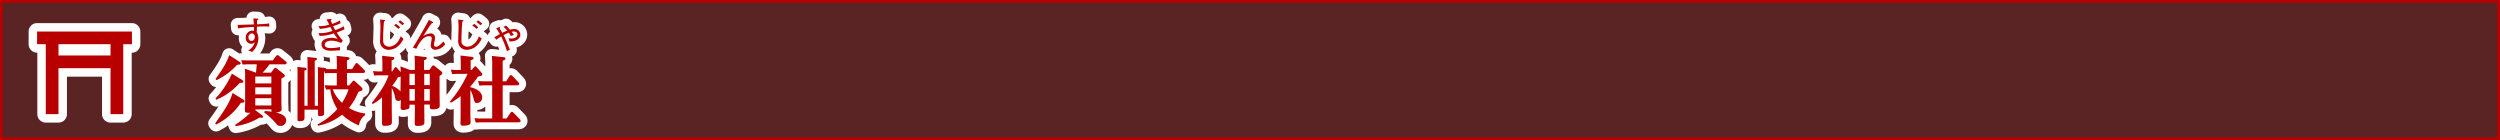 <svg xmlns="http://www.w3.org/2000/svg" viewBox="0 0 904.72 50.72"><rect x="0" y="0" width="904.72" height="50.72" fill="#333333" stroke="none"/><title>rc4016519941710-00002アセット 1</title><g id="434261aa-20d2-46fe-bc17-8de0b8a75757" data-name="レイヤー 2"><g id="fed1f98f-1225-48da-ad33-7b1be3125562" data-name="レイヤー 1"><path d="M.5.5V50.22H904.22V.5Z" style="fill:none;stroke:#b90000"/><path d="M.5.5V50.22H904.22V.5Z" style="fill:#b90000;opacity:0.3"/><path d="M87.85,35.91c.43.27.62.46.62.73,0,.54-.75.54-1.29.54a23.45,23.45,0,0,1-9,7.89l-.32-.43c3.69-5.09,5.41-7.94,6.3-11ZM86.48,22.25c.51.32.62.51.62.67,0,.48-.67.51-1.27.51A23.78,23.78,0,0,1,78.32,29L78,28.58c2.64-3.69,4.17-6.09,4.93-8.62Zm1,6.6c.59.38.59.54.59.67,0,.46-.54.46-1.32.46a22.68,22.68,0,0,1-8.46,6.11l-.3-.46a30.2,30.2,0,0,0,5.92-9Zm10.61-2.56,1.08-1.43a.64.64,0,0,1,.48-.3,1.11,1.11,0,0,1,.54.24l2.37,1.89c.27.22.51.4.51.73s-.32.54-1.24,1v8.7c0,.38.08,2,.08,2.34,0,.48,0,1.05-2.07,1.27,1.72.38,3.72,1.08,3.72,2.85a2,2,0,0,1-2.07,2c-.86,0-1.13-.3-1.78-1.1a24,24,0,0,0-4.12-3.8l.22-.48a14.35,14.35,0,0,1,2.5.24,1.46,1.46,0,0,1-.11-.67v-.19H92.38a1,1,0,0,1,0,.27l2.24,1.7c.4.32.57.43.57.7s-.27.38-.51.38A2.91,2.91,0,0,1,94,42.5a23.07,23.07,0,0,1-8.7,3.15l-.22-.48a35.22,35.22,0,0,0,5.55-4.39c-2,.19-2-.32-2-1,0-.4.08-2.26.08-2.61V27.69a21,21,0,0,0-.11-2.85l4,1.45h.05c.05-.46.22-2.5.27-3H90c-.89,0-1.05,0-2.18.08l-.54-1.59c.78.05,1.64.08,2.72.08h8.75l1.1-1.51c.24-.32.38-.4.57-.4s.27.08.62.35l2.32,1.86c.05.05.38.32.38.62,0,.48-.62.51-.92.51H97.52a33.06,33.06,0,0,1-2.48,3Zm-5.71,1.4v2.5H98.2v-2.5Zm0,3.91v2.53H98.2V31.6Zm0,3.93v2.64H98.2V35.53Zm5-27.06a30.17,30.17,0,0,1-4.4.31,11.86,11.86,0,0,1,.11-1.49c.05,0,.43-.28.43-.39s-.12-.16-.46-.17l-1.39-.05a20.61,20.61,0,0,1,.2,2.15l-5,.16H86l.13,1.28a48.29,48.29,0,0,1,5.77-.5c0,.43,0,1,0,1.44a2,2,0,0,0-.69-.11,2.41,2.41,0,0,0-2.27,2.54,2,2,0,0,0,1.9,2.21,1.75,1.75,0,0,0,1.35-.61,4.52,4.52,0,0,1-2.37,3l1.44.55a7,7,0,0,0,2.25-4.91,4.26,4.26,0,0,0-.63-2.25c.05-.58.07-.75.11-2,.47,0,1.86-.07,2.25-.07,1.09,0,1.79.05,2.23.08ZM91.2,12.09a1.15,1.15,0,0,1,1,1.28c0,.65-.4,1.44-1.16,1.44-1.09,0-1.12-1.13-1.12-1.29a1.32,1.32,0,0,1,1.27-1.43Zm26.06,13.52V38.84c0,.4.08,2.21,0,2.56s-.43.62-1.51.62c-.67,0-.67-.3-.67-1.13V39.68H110.2v1.86c0,1.48,0,1.62-.24,1.89-.35.43-1.27.43-1.51.43-.57,0-.75-.13-.78-.48,0-.13,0-2.15,0-2.56V27.21a27,27,0,0,0-.08-3l2.72.3c.3,0,.62.11.62.43s-.08.35-.75.62V38.28h1.13V23.68c0-2.07-.05-2.61-.08-3.07l2.67.3c.4.05.83.08.83.46,0,.16-.08.35-.83.62V38.28h1.16V27.21c0-1.27,0-2.13-.08-2.94l2.4.3c.4.05.62.11.62.4.16,0,.81.05,1.64.05h2.26V23.44c0-1.83-.05-2.59-.11-3.23l3.93.43c.32,0,.78.13.78.51,0,.19-.08.43-.94.73V25h1.86l1.19-1.83c.08-.13.22-.35.46-.35a.73.73,0,0,1,.51.27l2.18,2.15a1.14,1.14,0,0,1,.35.65c0,.51-.57.51-.81.51h-5.74v4.5h.78l1.21-1.4c.24-.27.32-.32.48-.32a1,1,0,0,1,.48.27l2.18,2c.3.3.48.48.48.81s0,.48-1.48,1a23.5,23.5,0,0,1-3.42,5.82,15.19,15.19,0,0,0,5.9,2v.54a5.33,5.33,0,0,0-2.26,3.77,19,19,0,0,1-6.11-3.9,19.88,19.88,0,0,1-8.7,4l-.19-.48a23.63,23.63,0,0,0,7.16-5.57,16.77,16.77,0,0,1-2.56-7.08c-.51,0-.73,0-1.51.08l-.54-1.59c.75,0,1.54.08,2.56.08h1.86v-4.5h-2.24a18.58,18.58,0,0,0-2.07.11l-.3-.94Zm3.15,6.73a13,13,0,0,0,3.37,4.87,24.16,24.16,0,0,0,2.4-4.87ZM118.17,7q.46.95,1,1.9a10.53,10.53,0,0,1-3.9.54l.48,1a16.4,16.4,0,0,0,3.8-.69c.12.2.63,1.2.77,1.43A13.27,13.27,0,0,1,116,12c-.32,0-.54,0-.75,0L115.7,13a16.4,16.4,0,0,0,5.13-.92c.23.38.34.54,1.35,2a7.88,7.88,0,0,0-2.26-.39c-.22,0-3.58,0-3.58,2.37a2.21,2.21,0,0,0,1,1.78,5.34,5.34,0,0,0,2.87.51c.4,0,2.38-.12,2.83-.15V17a15.07,15.07,0,0,1-3.39.39c-.43,0-2.13,0-2.13-1.25,0-.92,1.28-1.43,2.36-1.43a8.89,8.89,0,0,1,3.54.85l.67-.85a17.79,17.79,0,0,1-2.22-2.95c1-.35,1.9-.74,2.81-1.17l-.27-1.1a14.11,14.11,0,0,1-3.11,1.41c-.24-.4-.52-1-.78-1.44a18,18,0,0,0,2.76-1.06l-.32-1a10.12,10.12,0,0,1-2.77,1.24,10.73,10.73,0,0,1-.48-1.25l.13-.13c.12-.12.13-.13.13-.22s0-.17-.17-.17l-.31,0Zm24.49,17.72c.22-.3.3-.43.51-.43s.32.08.51.3L145,26.13c0-1.05-.05-1.32-.08-2.1l3.45,1.29h1.75V23.38a30.49,30.49,0,0,0-.11-3.23l3.77.46c.48.05.67.16.67.46s-.27.46-1,.75v3.5h1.94l.89-1.27c.22-.3.32-.38.51-.38a.86.86,0,0,1,.54.27l2.29,1.83a1,1,0,0,1,.46.7c0,.46-.94,1-1,1v7c0,.19.05,3,.05,3.64s0,1.45-2.59,1.45c-1,0-1-.38-1-1.72h-2V39c0,.3.05,4.28.05,5.06s0,1.51-2.5,1.51c-.92,0-1-.35-1-1,0-.81.05-4.31.05-5v-1.7h-1.94c0,1.16,0,1.29-.3,1.48a5.56,5.56,0,0,1-2,.46c-.81,0-.92-.43-.92-.86s.08-2.37.08-2.75a1.25,1.25,0,0,1-.89.32c-1,0-1.1-.75-1.24-1.48a11.34,11.34,0,0,0-1.16-3.18v7.11c0,.65.05,4.34.05,5.06s0,1.51-2.56,1.51c-.94,0-1-.35-1-1,0-.81,0-4.34,0-5V35.21a16.26,16.26,0,0,1-3.34,2.42l-.38-.38c4.69-5.92,5.55-8.46,6.06-10h-3a16.42,16.42,0,0,0-2.13.11l-.51-1.62c.75.05,1.62.11,2.72.11h.7V23.3c0-.83,0-1.86-.11-3.12l3.8.43c.38.05.65.13.65.46s-.32.51-1,.78v4h.24ZM145,27.69,144,28a27.46,27.46,0,0,1-2.07,3.1,7,7,0,0,1,3,2Zm3.18-1v4.09h1.94V26.72Zm0,5.49v4.25h1.94V32.22Zm7.35-1.4V26.72h-2v4.09Zm0,5.66V32.22h-2v4.25ZM144.79,9.87a7.13,7.13,0,0,0-1.49-1.22l-.66.58a12.51,12.51,0,0,1,1.56,1.24Zm1.47-1.28a9.29,9.29,0,0,0-1.49-1.22l-.59.57a9.61,9.61,0,0,1,1.41,1.17Zm-8.73-1.53a27.75,27.75,0,0,1,.15,3c0,.63-.12,3.7-.12,4.4a3.27,3.27,0,0,0,.66,2.5,3.28,3.28,0,0,0,2.45,1.08,5.91,5.91,0,0,0,2.65-.78A7.41,7.41,0,0,0,146,14l-1-.86c-1,2.71-2.75,3.74-4.21,3.74a2.33,2.33,0,0,1-1.72-.78c-.35-.44-.42-.82-.42-2.15s.13-4.84.32-6.18c.08,0,.4-.22.4-.36s0-.13-.39-.19Zm17.66.13c-.39.79-.67,1.35-1.71,3.14l-2,3.47c-.81,1.39-1.27,2.19-2.09,3.38l1.25.48c1.7-3.42,3.11-4.56,4.67-4.56.17,0,.93,0,.93.75,0,.36-.35,2.13-.35,2.53A1.54,1.54,0,0,0,157.63,18a4.79,4.79,0,0,0,3.49-2l-.7-1c-.55.71-1.79,1.91-2.54,1.91a.74.74,0,0,1-.82-.73,6.05,6.05,0,0,1,.16-1,8.73,8.73,0,0,0,.2-1.49,1.53,1.53,0,0,0-1.75-1.59,5.54,5.54,0,0,0-2.49.94l1.41-2.25a27.38,27.38,0,0,1,1.64-2.36c.12,0,.55-.12.55-.31s0-.11-.13-.16Zm16.39,17.08c.22-.22.3-.27.43-.27s.3.08.46.27l1.75,2a.94.94,0,0,1,.32.62c0,.48-.4.54-1.56.83a28.18,28.18,0,0,1-2.77,3.58v.27c3.69.83,4.28,2.72,4.28,3.64a1.94,1.94,0,0,1-1.8,2.07c-.89,0-1-.35-1.37-1.86a10.87,10.87,0,0,0-1.1-2.85v9.16c0,.38.08,2,.08,2.34a1.06,1.06,0,0,1-.86,1.19,6.78,6.78,0,0,1-1.67.24c-.94,0-1.13-.24-1.13-.83,0-.43.05-2.34.05-2.75V34.77a20.64,20.64,0,0,1-3.53,2.4l-.32-.43a43.17,43.17,0,0,0,6.38-10h-3.39a18.77,18.77,0,0,0-2.18.11l-.51-1.62c.83.05,1.64.11,2.72.11h.89V23.49c0-1.21-.05-2.5-.11-3.39l4,.46c.38.05.73.13.73.48s-.13.46-1.05.78v3.5h.35Zm6.54-.78a28.25,28.25,0,0,0-.13-3.26l4.25.46c.35,0,.67.16.67.51s-.13.46-1,.75v7.49h1.27l1.19-1.86c.24-.38.38-.4.51-.4a.81.81,0,0,1,.59.35l2.07,2.18c.32.35.35.51.35.62,0,.43-.43.54-.81.54h-5.17v12h1.43l1.43-2.07c.11-.16.22-.32.46-.32a.82.82,0,0,1,.59.32l2.26,2.32a1,1,0,0,1,.32.65c0,.22-.13.51-.81.51H174.38a18.77,18.77,0,0,0-2.18.11l-.51-1.62c.78.05,1.62.11,2.69.11h3.74v-12h-2.45a17.54,17.54,0,0,0-2.18.11L173,29.36c.75,0,1.62.08,2.69.08h2.45ZM173.06,9.87a7.13,7.13,0,0,0-1.49-1.22l-.66.58a12.51,12.51,0,0,1,1.56,1.24Zm1.47-1.28A9.29,9.29,0,0,0,173,7.37l-.59.57a9.61,9.61,0,0,1,1.41,1.17ZM165.8,7.06a27.75,27.75,0,0,1,.15,3c0,.63-.12,3.7-.12,4.4a3.27,3.27,0,0,0,.66,2.5,3.28,3.28,0,0,0,2.45,1.08,5.91,5.91,0,0,0,2.65-.78A7.41,7.41,0,0,0,174.32,14l-1-.86c-1,2.71-2.75,3.74-4.21,3.74a2.33,2.33,0,0,1-1.72-.78C167,15.7,167,15.32,167,14s.13-4.84.32-6.18c.08,0,.4-.22.4-.36s0-.13-.39-.19Zm16.39,2.65a10,10,0,0,1,1.39,1.35c-.5.2-.93.38-1.82.82-.3-.52-.61-1-.9-1.59a2.77,2.77,0,0,0,.09-.43c0-.07-.09-.11-.22-.07l-1.17.43a19,19,0,0,1,1.33,2.13l-2,1.14.73.89a13.5,13.5,0,0,1,1.76-1.18,34.11,34.11,0,0,1,2.06,5.28l1.09-.44c-.19-.54-.59-1.51-.89-2.26a28.82,28.82,0,0,0-1.4-3.06,15.71,15.71,0,0,1,1.91-.9,9.52,9.52,0,0,1,.7,1.21l1.08-.39a13.73,13.73,0,0,0-.78-1.14,3.49,3.49,0,0,1,.77-.09c1.17,0,1.36.71,1.36,1.06s-.3,1.45-2.19,1.45a6.25,6.25,0,0,1-1-.09L184.4,15c3.67,0,3.9-2,3.9-2.54A2.09,2.09,0,0,0,186,10.52a5.13,5.13,0,0,0-1.47.23c-.32-.39-.79-.9-1.39-1.49Z" style="fill:none;stroke:#fff;stroke-linejoin:round;stroke-width:5px"/><path d="M87.85,35.91c.43.27.62.46.62.73,0,.54-.75.54-1.29.54a23.45,23.45,0,0,1-9,7.89l-.32-.43c3.69-5.09,5.41-7.94,6.3-11ZM86.48,22.25c.51.32.62.51.62.67,0,.48-.67.51-1.27.51A23.78,23.78,0,0,1,78.32,29L78,28.58c2.64-3.69,4.17-6.09,4.93-8.62Zm1,6.6c.59.38.59.54.59.67,0,.46-.54.46-1.32.46a22.68,22.68,0,0,1-8.46,6.11l-.3-.46a30.2,30.2,0,0,0,5.92-9Zm10.61-2.56,1.08-1.43a.64.64,0,0,1,.48-.3,1.11,1.11,0,0,1,.54.24l2.37,1.89c.27.22.51.4.51.73s-.32.54-1.24,1v8.7c0,.38.08,2,.08,2.34,0,.48,0,1.05-2.07,1.27,1.72.38,3.72,1.08,3.72,2.85a2,2,0,0,1-2.07,2c-.86,0-1.13-.3-1.78-1.1a24,24,0,0,0-4.12-3.8l.22-.48a14.35,14.35,0,0,1,2.5.24,1.46,1.46,0,0,1-.11-.67v-.19H92.38a1,1,0,0,1,0,.27l2.24,1.7c.4.32.57.43.57.7s-.27.38-.51.38A2.91,2.91,0,0,1,94,42.5a23.07,23.07,0,0,1-8.7,3.15l-.22-.48a35.22,35.22,0,0,0,5.55-4.39c-2,.19-2-.32-2-1,0-.4.08-2.26.08-2.61V27.69a21,21,0,0,0-.11-2.85l4,1.45h.05c.05-.46.22-2.5.27-3H90c-.89,0-1.05,0-2.18.08l-.54-1.59c.78.05,1.64.08,2.72.08h8.75l1.1-1.51c.24-.32.38-.4.57-.4s.27.08.62.35l2.32,1.86c.05.05.38.32.38.62,0,.48-.62.51-.92.51H97.52a33.06,33.06,0,0,1-2.48,3Zm-5.71,1.4v2.5H98.2v-2.5Zm0,3.91v2.53H98.2V31.6Zm0,3.93v2.64H98.2V35.53Zm5-27.06a30.17,30.17,0,0,1-4.4.31,11.86,11.86,0,0,1,.11-1.49c.05,0,.43-.28.43-.39s-.12-.16-.46-.17l-1.39-.05a20.61,20.61,0,0,1,.2,2.15l-5,.16H86l.13,1.28a48.29,48.29,0,0,1,5.77-.5c0,.43,0,1,0,1.44a2,2,0,0,0-.69-.11,2.41,2.41,0,0,0-2.27,2.54,2,2,0,0,0,1.9,2.21,1.75,1.75,0,0,0,1.35-.61,4.52,4.52,0,0,1-2.37,3l1.44.55a7,7,0,0,0,2.25-4.91,4.26,4.26,0,0,0-.63-2.25c.05-.58.07-.75.11-2,.47,0,1.86-.07,2.25-.07,1.09,0,1.79.05,2.23.08ZM91.2,12.09a1.15,1.15,0,0,1,1,1.28c0,.65-.4,1.44-1.16,1.44-1.09,0-1.12-1.13-1.12-1.29a1.32,1.32,0,0,1,1.27-1.43Zm26.06,13.52V38.84c0,.4.08,2.21,0,2.56s-.43.62-1.51.62c-.67,0-.67-.3-.67-1.13V39.68H110.2v1.86c0,1.48,0,1.62-.24,1.89-.35.43-1.27.43-1.51.43-.57,0-.75-.13-.78-.48,0-.13,0-2.15,0-2.56V27.21a27,27,0,0,0-.08-3l2.72.3c.3,0,.62.11.62.43s-.08.35-.75.62V38.28h1.13V23.68c0-2.07-.05-2.61-.08-3.07l2.67.3c.4.05.83.08.83.46,0,.16-.08.35-.83.62V38.28h1.16V27.21c0-1.27,0-2.13-.08-2.94l2.4.3c.4.05.62.11.62.4.16,0,.81.05,1.64.05h2.26V23.44c0-1.83-.05-2.59-.11-3.23l3.93.43c.32,0,.78.13.78.51,0,.19-.08.43-.94.73V25h1.86l1.19-1.83c.08-.13.22-.35.46-.35a.73.73,0,0,1,.51.27l2.18,2.15a1.14,1.14,0,0,1,.35.65c0,.51-.57.51-.81.51h-5.74v4.5h.78l1.21-1.4c.24-.27.32-.32.48-.32a1,1,0,0,1,.48.27l2.18,2c.3.3.48.48.48.81s0,.48-1.48,1a23.5,23.5,0,0,1-3.42,5.82,15.19,15.19,0,0,0,5.9,2v.54a5.33,5.33,0,0,0-2.26,3.77,19,19,0,0,1-6.11-3.9,19.88,19.88,0,0,1-8.7,4l-.19-.48a23.63,23.63,0,0,0,7.16-5.57,16.77,16.77,0,0,1-2.56-7.08c-.51,0-.73,0-1.51.08l-.54-1.59c.75,0,1.54.08,2.56.08h1.86v-4.5h-2.24a18.58,18.58,0,0,0-2.07.11l-.3-.94Zm3.15,6.73a13,13,0,0,0,3.37,4.87,24.16,24.16,0,0,0,2.4-4.87ZM118.17,7q.46.95,1,1.9a10.53,10.53,0,0,1-3.9.54l.48,1a16.4,16.4,0,0,0,3.8-.69c.12.2.63,1.2.77,1.43A13.27,13.27,0,0,1,116,12c-.32,0-.54,0-.75,0L115.7,13a16.4,16.4,0,0,0,5.13-.92c.23.38.34.54,1.35,2a7.88,7.88,0,0,0-2.26-.39c-.22,0-3.58,0-3.58,2.37a2.21,2.21,0,0,0,1,1.78,5.34,5.34,0,0,0,2.87.51c.4,0,2.38-.12,2.83-.15V17a15.07,15.07,0,0,1-3.39.39c-.43,0-2.13,0-2.13-1.25,0-.92,1.28-1.43,2.36-1.43a8.89,8.89,0,0,1,3.54.85l.67-.85a17.79,17.79,0,0,1-2.22-2.95c1-.35,1.9-.74,2.81-1.17l-.27-1.1a14.11,14.11,0,0,1-3.11,1.41c-.24-.4-.52-1-.78-1.44a18,18,0,0,0,2.76-1.06l-.32-1a10.12,10.12,0,0,1-2.77,1.24,10.73,10.73,0,0,1-.48-1.25l.13-.13c.12-.12.13-.13.13-.22s0-.17-.17-.17l-.31,0Zm24.49,17.72c.22-.3.3-.43.51-.43s.32.08.51.3L145,26.13c0-1.05-.05-1.32-.08-2.1l3.45,1.29h1.75V23.38a30.49,30.49,0,0,0-.11-3.23l3.77.46c.48.05.67.16.67.46s-.27.46-1,.75v3.5h1.94l.89-1.27c.22-.3.32-.38.51-.38a.86.86,0,0,1,.54.27l2.29,1.83a1,1,0,0,1,.46.7c0,.46-.94,1-1,1v7c0,.19.05,3,.05,3.64s0,1.45-2.59,1.45c-1,0-1-.38-1-1.72h-2V39c0,.3.05,4.28.05,5.06s0,1.51-2.5,1.51c-.92,0-1-.35-1-1,0-.81.05-4.31.05-5v-1.7h-1.94c0,1.16,0,1.29-.3,1.48a5.56,5.56,0,0,1-2,.46c-.81,0-.92-.43-.92-.86s.08-2.37.08-2.75a1.25,1.25,0,0,1-.89.32c-1,0-1.1-.75-1.24-1.48a11.34,11.34,0,0,0-1.16-3.18v7.11c0,.65.05,4.34.05,5.06s0,1.51-2.56,1.51c-.94,0-1-.35-1-1,0-.81,0-4.34,0-5V35.21a16.26,16.26,0,0,1-3.34,2.42l-.38-.38c4.69-5.92,5.55-8.46,6.06-10h-3a16.42,16.42,0,0,0-2.13.11l-.51-1.62c.75.05,1.62.11,2.72.11h.7V23.3c0-.83,0-1.86-.11-3.12l3.8.43c.38.05.65.13.65.46s-.32.51-1,.78v4h.24ZM145,27.69,144,28a27.46,27.46,0,0,1-2.07,3.1,7,7,0,0,1,3,2Zm3.18-1v4.09h1.94V26.72Zm0,5.49v4.25h1.94V32.22Zm7.35-1.4V26.72h-2v4.09Zm0,5.66V32.22h-2v4.25ZM144.79,9.87a7.13,7.13,0,0,0-1.49-1.22l-.66.58a12.51,12.51,0,0,1,1.56,1.24Zm1.47-1.28a9.29,9.29,0,0,0-1.49-1.22l-.59.57a9.61,9.61,0,0,1,1.41,1.17Zm-8.73-1.53a27.75,27.75,0,0,1,.15,3c0,.63-.12,3.7-.12,4.4a3.27,3.27,0,0,0,.66,2.5,3.28,3.28,0,0,0,2.45,1.08,5.91,5.91,0,0,0,2.65-.78A7.41,7.41,0,0,0,146,14l-1-.86c-1,2.71-2.75,3.74-4.21,3.74a2.33,2.33,0,0,1-1.72-.78c-.35-.44-.42-.82-.42-2.15s.13-4.84.32-6.18c.08,0,.4-.22.4-.36s0-.13-.39-.19Zm17.66.13c-.39.79-.67,1.35-1.71,3.14l-2,3.47c-.81,1.39-1.27,2.19-2.09,3.38l1.25.48c1.7-3.42,3.11-4.56,4.67-4.56.17,0,.93,0,.93.75,0,.36-.35,2.13-.35,2.53A1.54,1.54,0,0,0,157.63,18a4.79,4.79,0,0,0,3.49-2l-.7-1c-.55.71-1.79,1.91-2.54,1.91a.74.74,0,0,1-.82-.73,6.05,6.05,0,0,1,.16-1,8.73,8.73,0,0,0,.2-1.49,1.53,1.53,0,0,0-1.75-1.59,5.54,5.54,0,0,0-2.49.94l1.41-2.25a27.38,27.38,0,0,1,1.64-2.36c.12,0,.55-.12.55-.31s0-.11-.13-.16Zm16.39,17.08c.22-.22.3-.27.43-.27s.3.08.46.27l1.75,2a.94.94,0,0,1,.32.62c0,.48-.4.54-1.56.83a28.18,28.18,0,0,1-2.77,3.58v.27c3.69.83,4.28,2.72,4.28,3.64a1.94,1.94,0,0,1-1.8,2.07c-.89,0-1-.35-1.37-1.86a10.87,10.87,0,0,0-1.1-2.85v9.16c0,.38.08,2,.08,2.34a1.06,1.06,0,0,1-.86,1.19,6.78,6.78,0,0,1-1.67.24c-.94,0-1.13-.24-1.13-.83,0-.43.05-2.34.05-2.75V34.77a20.64,20.64,0,0,1-3.53,2.4l-.32-.43a43.17,43.17,0,0,0,6.38-10h-3.39a18.77,18.77,0,0,0-2.18.11l-.51-1.62c.83.05,1.64.11,2.72.11h.89V23.49c0-1.21-.05-2.5-.11-3.39l4,.46c.38.05.73.13.73.48s-.13.46-1.05.78v3.5h.35Zm6.54-.78a28.25,28.25,0,0,0-.13-3.26l4.25.46c.35,0,.67.16.67.51s-.13.46-1,.75v7.49h1.27l1.19-1.86c.24-.38.38-.4.51-.4a.81.81,0,0,1,.59.35l2.07,2.18c.32.35.35.51.35.62,0,.43-.43.54-.81.54h-5.17v12h1.43l1.43-2.07c.11-.16.22-.32.46-.32a.82.82,0,0,1,.59.32l2.26,2.32a1,1,0,0,1,.32.65c0,.22-.13.51-.81.51H174.38a18.77,18.77,0,0,0-2.18.11l-.51-1.62c.78.05,1.62.11,2.69.11h3.74v-12h-2.45a17.54,17.54,0,0,0-2.18.11L173,29.36c.75,0,1.62.08,2.69.08h2.45ZM173.06,9.87a7.13,7.13,0,0,0-1.49-1.22l-.66.58a12.51,12.51,0,0,1,1.56,1.24Zm1.47-1.28A9.29,9.29,0,0,0,173,7.37l-.59.57a9.61,9.61,0,0,1,1.41,1.17ZM165.8,7.06a27.75,27.75,0,0,1,.15,3c0,.63-.12,3.7-.12,4.4a3.27,3.27,0,0,0,.66,2.5,3.28,3.28,0,0,0,2.45,1.08,5.91,5.91,0,0,0,2.65-.78A7.41,7.41,0,0,0,174.32,14l-1-.86c-1,2.71-2.75,3.74-4.21,3.74a2.33,2.33,0,0,1-1.72-.78C167,15.7,167,15.32,167,14s.13-4.84.32-6.18c.08,0,.4-.22.4-.36s0-.13-.39-.19Zm16.39,2.65a10,10,0,0,1,1.39,1.35c-.5.2-.93.38-1.82.82-.3-.52-.61-1-.9-1.59a2.77,2.77,0,0,0,.09-.43c0-.07-.09-.11-.22-.07l-1.17.43a19,19,0,0,1,1.33,2.13l-2,1.14.73.89a13.5,13.5,0,0,1,1.76-1.18,34.11,34.11,0,0,1,2.06,5.28l1.09-.44c-.19-.54-.59-1.51-.89-2.26a28.82,28.82,0,0,0-1.4-3.06,15.71,15.71,0,0,1,1.91-.9,9.52,9.52,0,0,1,.7,1.21l1.08-.39a13.73,13.73,0,0,0-.78-1.14,3.49,3.49,0,0,1,.77-.09c1.17,0,1.36.71,1.36,1.06s-.3,1.45-2.19,1.45a6.25,6.25,0,0,1-1-.09L184.4,15c3.67,0,3.9-2,3.9-2.54A2.09,2.09,0,0,0,186,10.52a5.13,5.13,0,0,0-1.47.23c-.32-.39-.79-.9-1.39-1.49Z" style="fill:#b90000"/><path d="M47.73,8.36H13.42a3.06,3.06,0,0,0-3.06,3.06V16a3.06,3.06,0,0,0,3.06,3.06h.09V41.3a3.06,3.06,0,0,0,3.06,3.06h4.59a3.06,3.06,0,0,0,3.06-3.06V27.74H36.92V41.3A3.06,3.06,0,0,0,40,44.36h4.6a3.06,3.06,0,0,0,3.06-3.06V19.08h.09A3.06,3.06,0,0,0,50.79,16V11.42a3.06,3.06,0,0,0-3.06-3.06Z" style="fill:#fff"/><path d="M13.42,16h3.15V41.3h4.59V24.68H40V41.3h4.6V16h3.15V11.42H13.42V16Zm7.74,0H40v4.07H21.17V16Z" style="fill:#b90000"/></g></g></svg>